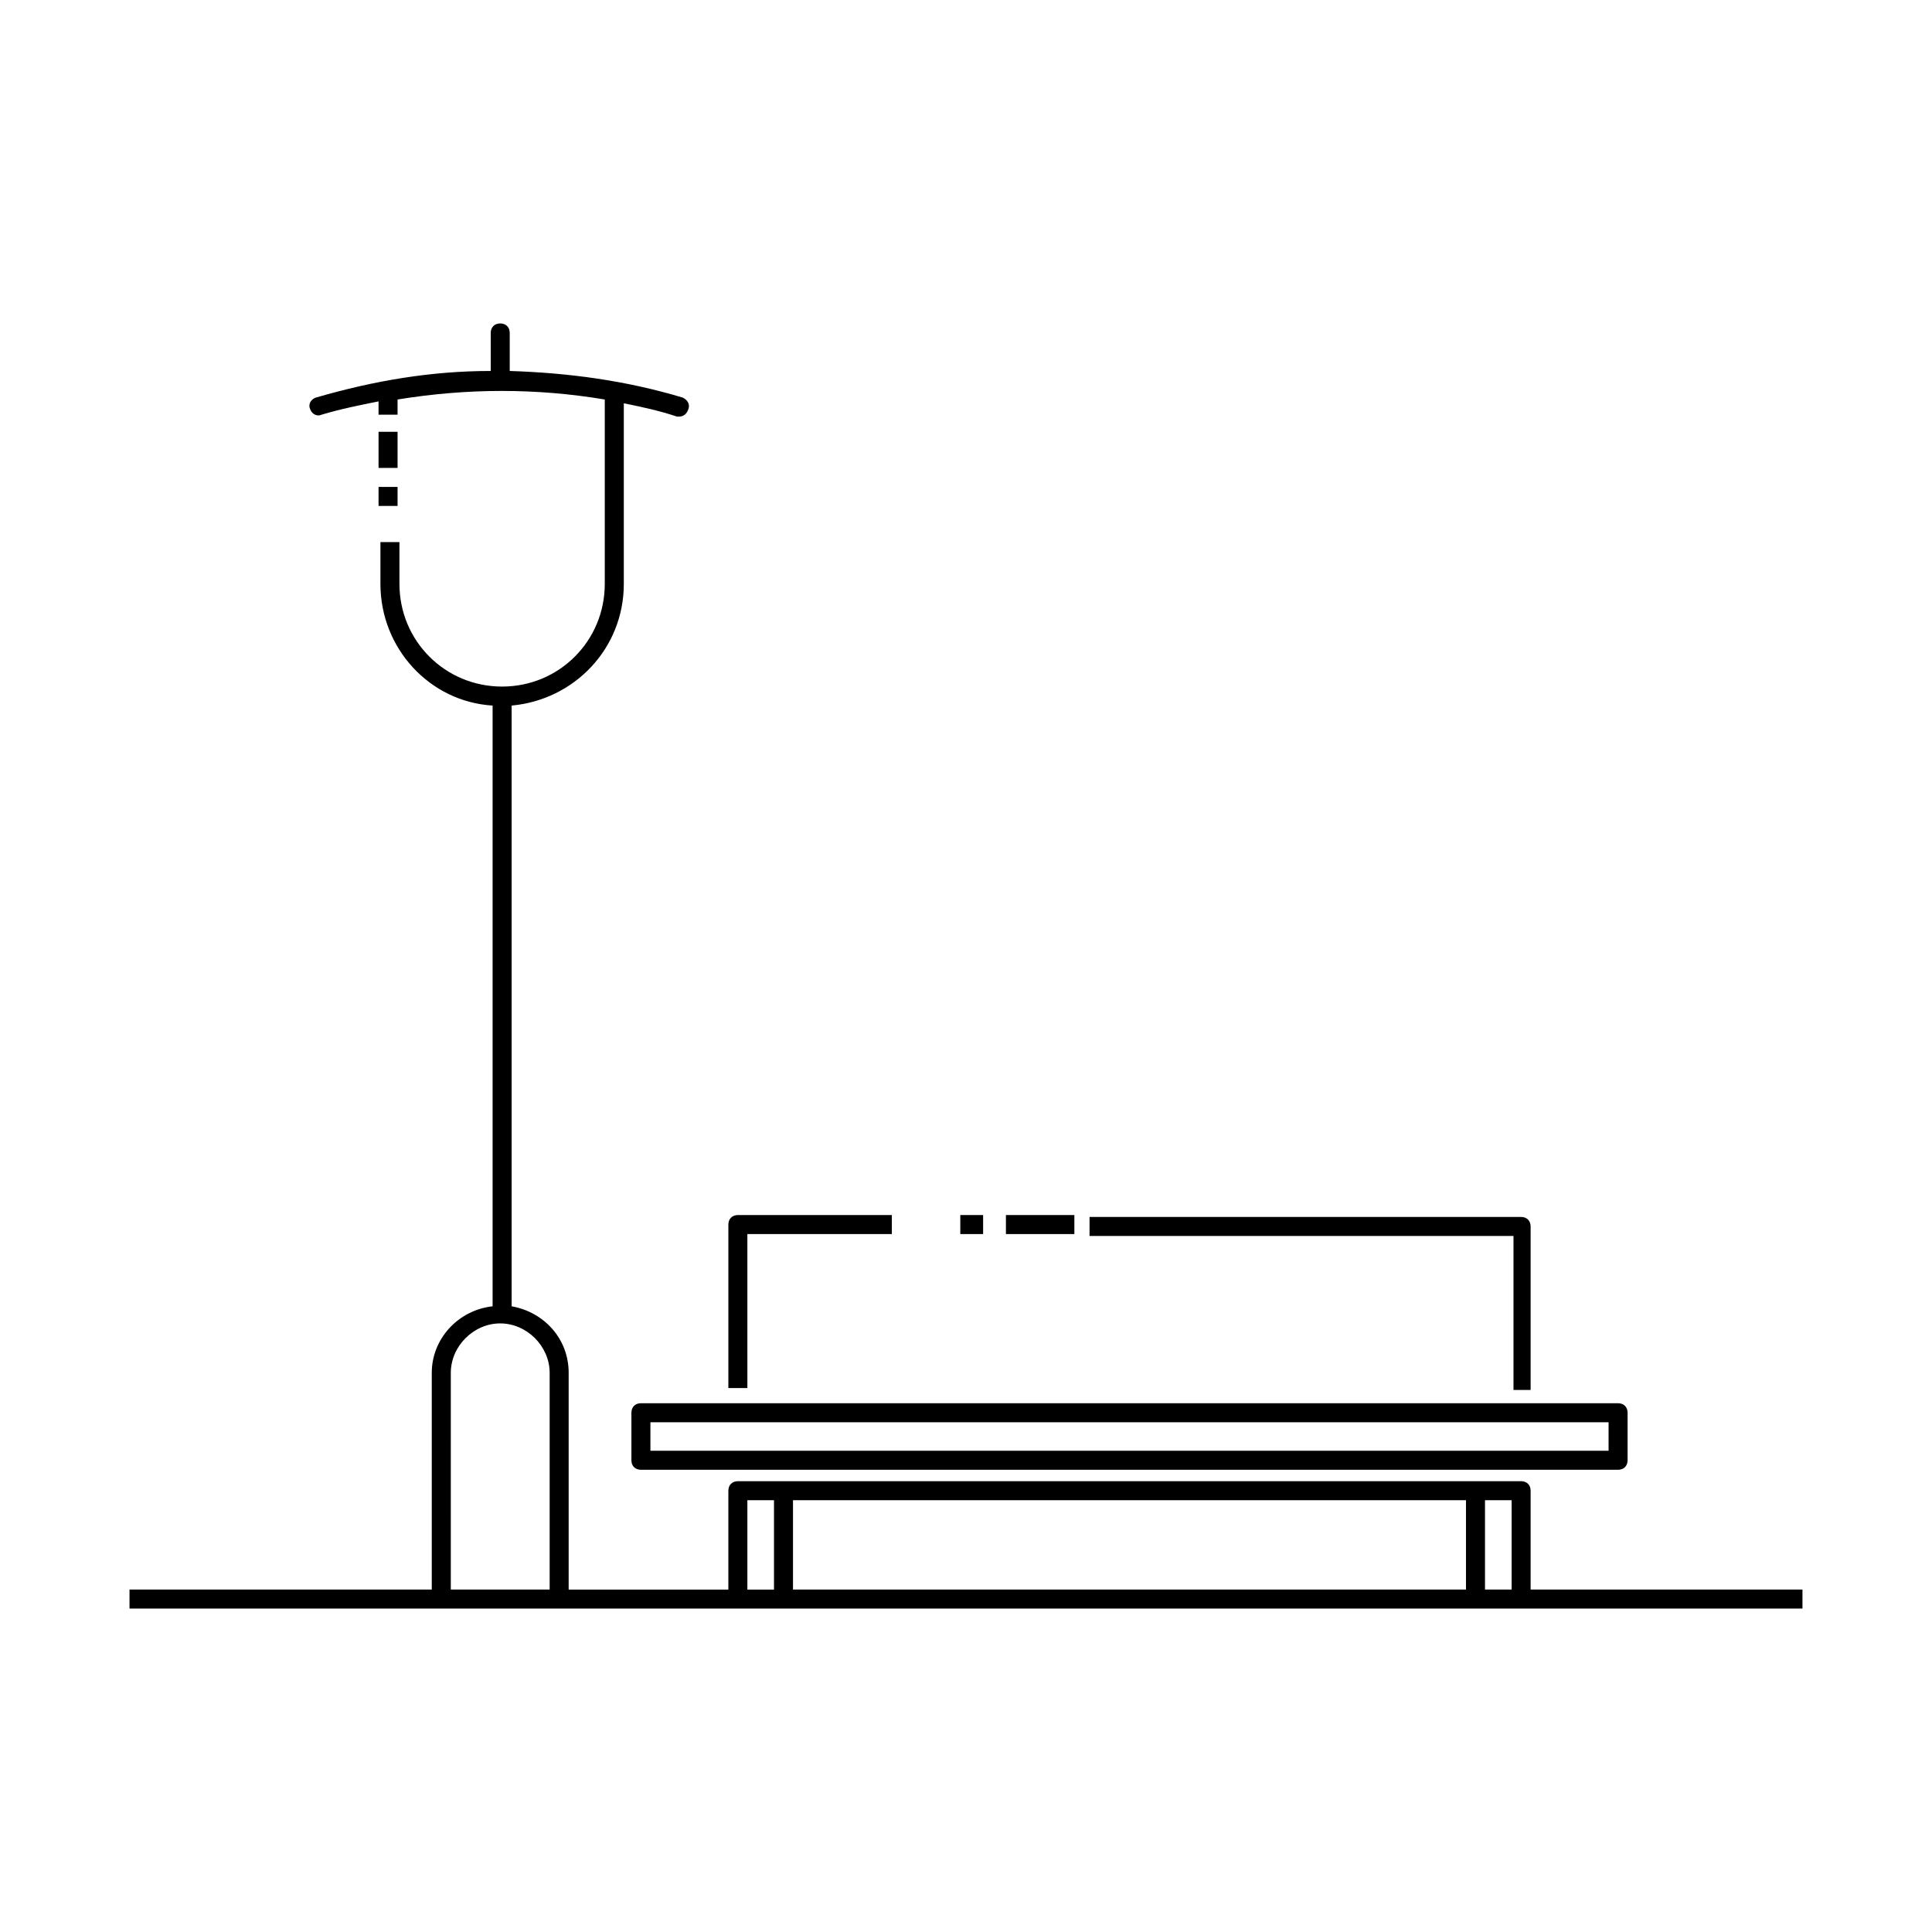 <?xml version="1.0" encoding="UTF-8"?>
<!-- The Best Svg Icon site in the world: iconSvg.co, Visit us! https://iconsvg.co -->
<svg fill="#000000" width="800px" height="800px" version="1.1" viewBox="144 144 512 512" xmlns="http://www.w3.org/2000/svg">
 <g>
  <path d="m244.32 258.43h5.039v9.574h-5.039z"/>
  <path d="m244.32 273.04h5.039v5.039h-5.039z"/>
  <path d="m549.63 565.25v-26.199c0-1.512-1.008-2.519-2.519-2.519l-207.57 0.004c-1.512 0-2.519 1.008-2.519 2.519v26.199h-42.32v-57.438c0-9.07-6.551-16.121-15.113-17.633v-159.2c16.625-1.512 29.727-15.113 29.727-32.242v-47.863c5.039 1.008 9.574 2.016 14.105 3.527h0.504c1.008 0 2.016-0.504 2.519-2.016 0.504-1.512-0.504-2.519-1.512-3.023-15.113-4.535-30.23-6.551-45.848-7.055v-10.078c0-1.512-1.008-2.519-2.519-2.519-1.512 0-2.519 1.008-2.519 2.519v10.078c-15.617 0-30.73 2.519-46.352 7.055-1.512 0.504-2.016 2.016-1.512 3.023 0.504 1.512 2.016 2.016 3.023 1.512 5.039-1.512 10.078-2.519 15.113-3.527v3.527h5.039v-4.031c18.641-3.023 36.777-3.023 54.914 0v48.871c0 15.113-12.09 27.207-27.207 27.207-15.113 0-27.207-12.09-27.207-27.207v-11.086h-5.039v11.086c0 17.129 13.098 31.234 29.727 32.242v159.2c-9.07 1.008-16.121 8.566-16.121 17.633v57.434h-80.102v5.039h443.35v-5.039zm-5.035 0h-7.055v-23.68h7.055zm-12.094 0h-178.35v-23.68h178.35zm-190.44-23.676h7.055v23.68h-7.055zm-78.594-33.758c0-7.055 6.047-13.098 13.098-13.098 7.055 0 13.098 6.047 13.098 13.098v57.434h-26.199z"/>
  <path d="m311.33 518.39v12.594c0 1.512 1.008 2.519 2.519 2.519h258.96c1.512 0 2.519-1.008 2.519-2.519v-12.594c0-1.512-1.008-2.519-2.519-2.519h-258.96c-1.512 0-2.519 1.008-2.519 2.519zm5.039 2.519h253.92v7.559l-253.92-0.004z"/>
  <path d="m544.59 512.35h5.039v-43.328c0-1.512-1.008-2.519-2.519-2.519h-114.37v5.039h112.35v40.809z"/>
  <path d="m342.06 471.04h38.289v-5.039h-40.805c-1.512 0-2.519 1.008-2.519 2.519v43.328h5.039z"/>
  <path d="m410.58 466h18.137v5.039h-18.137z"/>
  <path d="m398.49 466h6.047v5.039h-6.047z"/>
 </g>
</svg>